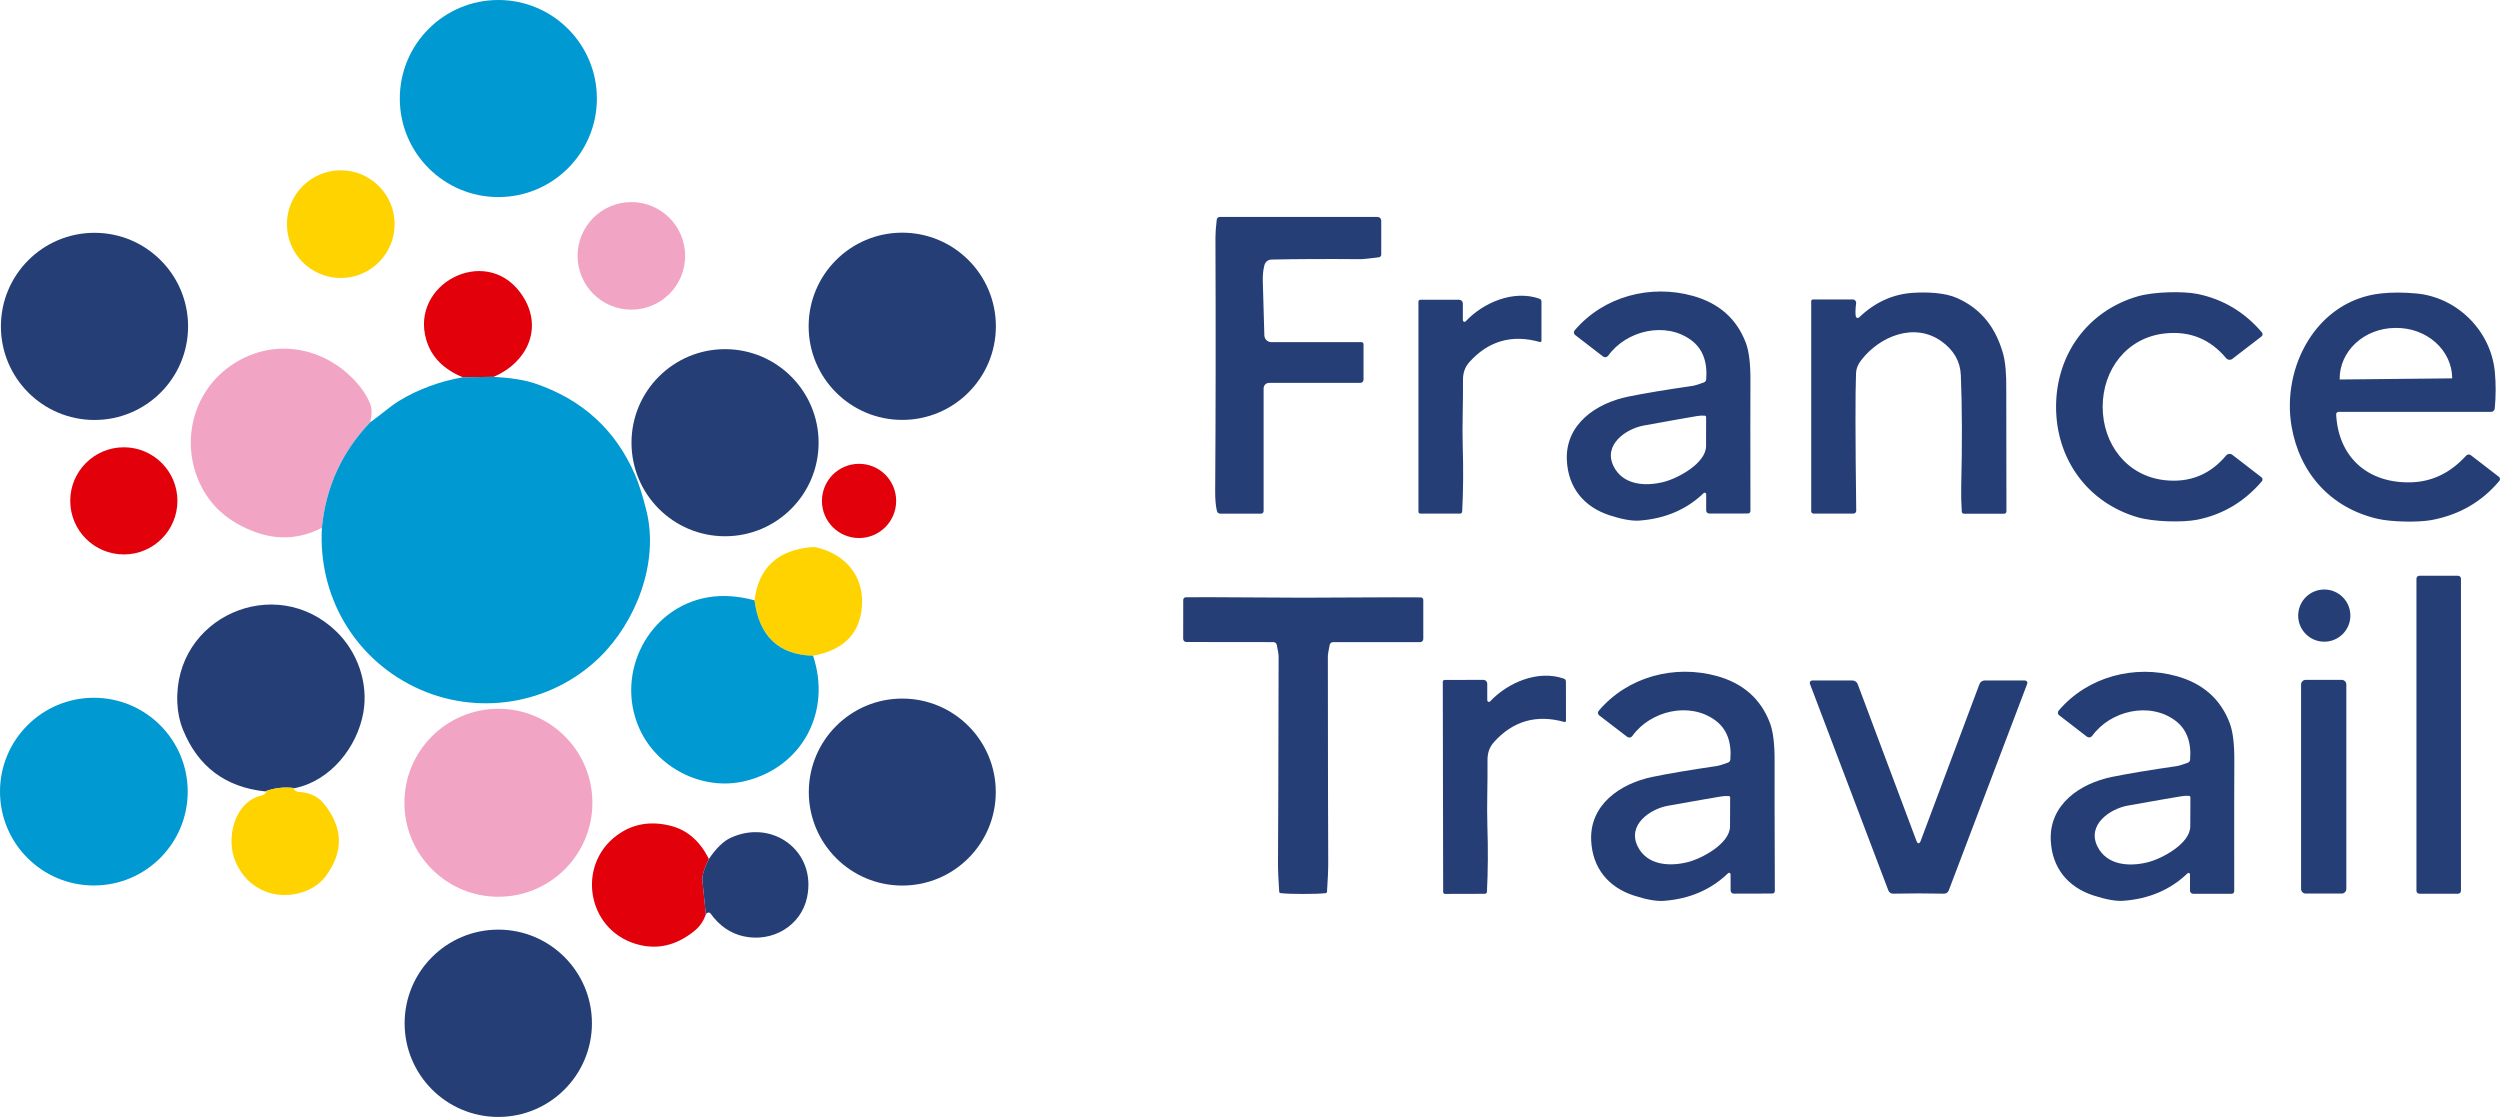 <?xml version="1.0" encoding="UTF-8"?>
<svg id="Calque_1" xmlns="http://www.w3.org/2000/svg" version="1.1" viewBox="0 0 419.32 187.342">
  <!-- Generator: Adobe Illustrator 29.5.1, SVG Export Plug-In . SVG Version: 2.1.0 Build 141)  -->
  <defs>
    <style>
      .st0 {
        fill: #e2000a;
      }

      .st1 {
        fill: #253e76;
      }

      .st2 {
        fill: #f2a4c5;
      }

      .st3 {
        fill: #ffd300;
      }

      .st4 {
        fill: #0099d1;
      }
    </style>
  </defs>
  <path class="st1" d="M211.518,86.156h-6.84c-.131,0-.257-.044-.36-.123-.102-.08-.175-.192-.205-.318-.207-.858-.305-1.984-.294-3.378.091-13.025.106-27.189.045-42.493-.003-.704.068-1.702.215-2.994.014-.127.074-.245.169-.331.095-.085.218-.132.345-.132h26.469c.08,0,.159.016.233.047.074.031.141.076.198.134.057.057.102.125.132.199.031.075.047.155.047.236v5.705c-.001.111-.042.218-.116.301-.073.084-.175.137-.285.151-1.766.211-2.734.314-2.904.31-5.995-.049-11.035-.026-15.121.068-.264.006-.519.098-.728.26-.209.163-.359.389-.429.644-.215.764-.309,1.676-.283,2.734.075,2.858.162,5.884.26,9.077.009.304.136.593.356.805.219.212.513.33.819.33h15.121c.044,0,.088.009.129.026.042.017.079.042.11.073.032.032.057.069.074.11s.026.086.026.13v5.965c0,.139-.056.273-.154.371-.099.099-.232.154-.372.154h-15.318c-.243,0-.476.097-.647.27-.172.172-.268.407-.268.651v20.594c0,.112-.045.22-.124.3-.08.079-.188.124-.3.124ZM286.173,82.874c-.001-.047-.015-.092-.041-.131s-.063-.07-.106-.088-.09-.024-.136-.016c-.047.007-.089.028-.124.06-2.869,2.756-6.458,4.295-10.766,4.615-1.254.094-2.931-.202-5.033-.887-4.321-1.412-6.953-4.649-7.162-9.252-.271-6.005,4.886-9.552,10.309-10.653,2.681-.55,6.267-1.149,10.76-1.797.407-.06,1.049-.256,1.926-.587.104-.038.195-.106.263-.194.067-.088.107-.193.115-.303.238-2.971-.598-5.165-2.507-6.581-4.31-3.191-10.862-1.655-13.93,2.593-.048.067-.11.124-.181.167-.071.044-.15.072-.232.084s-.166.008-.246-.013c-.08-.021-.156-.058-.222-.108l-4.677-3.604c-.056-.044-.102-.099-.137-.161-.034-.063-.056-.131-.063-.202-.008-.071-.001-.142.02-.21.021-.067.055-.13.101-.184,4.892-5.755,12.766-7.772,19.855-5.789,4.379,1.224,7.333,3.843,8.862,7.857.539,1.419.796,3.562.774,6.428-.019,2.779-.019,10.043,0,21.791,0,.111-.044.218-.121.296-.077.078-.182.122-.291.122l-6.485.006c-.069.001-.137-.012-.201-.038-.063-.026-.121-.064-.17-.112-.049-.048-.088-.106-.114-.169-.027-.064-.04-.132-.04-.201v-2.739ZM285.941,69.719c-.38-.034-.815-.012-1.305.067-1.31.215-4.279.742-8.907,1.582-3,.537-6.891,3.231-5.078,6.852,1.564,3.14,5.281,3.4,8.376,2.62,2.362-.587,7.118-3.112,7.129-6.026.004-3.081.005-4.7.005-4.858-.001-.059-.024-.115-.064-.159-.041-.044-.096-.072-.156-.078ZM391.838,69.499c.368,7.184,5.287,11.556,12.472,11.404,3.581-.079,6.69-1.571,9.326-4.474.099-.112.237-.182.386-.196.149-.013.298.031.416.123l4.694,3.615c.052.04.095.091.127.148.031.057.051.12.058.185.007.065.001.131-.018.193-.02.062-.051.119-.094.169-2.948,3.513-6.742,5.701-11.381,6.563-2.158.401-6.694.345-9.111-.226-7.852-1.853-13.026-7.687-14.359-15.522-1.683-9.907,4.191-21.08,14.974-22.26,1.8-.2,3.783-.2,5.948,0,6.84.621,12.5,6.23,13.172,13.098.196,2.034.192,4.107-.011,6.219-.015.15-.086.289-.197.39-.112.101-.257.158-.407.158h-25.599c-.054,0-.107.011-.157.032-.049.021-.094.052-.131.09-.037.039-.066.085-.084.135-.019.049-.027.103-.024.156ZM392.454,63.652l18.821-.192s.008,0,.012-.002c.004-.002.007-.005.01-.008.003-.003.005-.007.006-.011,0-.004,0-.008,0-.013v-.028c-.025-2.252-1.032-4.402-2.801-5.976-1.769-1.574-4.155-2.444-6.632-2.417h-.192c-2.477.026-4.844.946-6.579,2.557-1.735,1.611-2.696,3.781-2.673,6.034v.028c0,.008.003.015.008.02.005.005.013.008.02.008ZM311.275,53.084c.012.056.039.107.078.149s.088.073.143.09c.054.017.112.018.168.005.055-.013.106-.041.148-.08,2.685-2.568,5.737-3.948,9.156-4.14,2.163-.125,5.185-.057,7.298.886,4.101,1.825,6.462,4.994,7.682,9.236.41,1.427.596,3.487.559,6.179-.011.749-.002,7.537.028,20.363.001.051-.009.103-.028.151-.02.047-.049.091-.086.128-.037.037-.08.066-.129.086-.048.02-.1.03-.152.03h-6.728c-.093,0-.183-.035-.252-.099-.068-.064-.109-.152-.115-.245-.094-1.518-.126-2.913-.096-4.186.177-7.177.156-13.419-.062-18.725-.098-2.297-1.18-4.185-3.248-5.665-4.502-3.225-10.336-.898-13.477,3.186-.542.7-.827,1.414-.853,2.141-.132,3.31-.12,11.008.034,23.096.001.062-.011.124-.034.181-.023.058-.058.11-.101.154-.044.044-.096.079-.153.103s-.119.036-.181.036h-6.693c-.104,0-.203-.041-.276-.114s-.114-.172-.114-.275v-35.235c0-.078.03-.153.084-.208.054-.055.128-.086.204-.086h6.699c.078,0,.156.017.227.049.071.033.135.08.187.138.052.059.09.128.113.203.024.075.031.154.021.231-.128,1.028-.145,1.774-.051,2.237ZM352.678,68.228c-.006,6.213,4.016,11.613,10.416,12.313,4.168.452,7.597-.928,10.285-4.14.128-.15.309-.246.505-.267.195-.021.391.034.546.154l4.869,3.756c.051.039.094.088.126.144.032.056.052.119.059.183.007.065,0,.13-.019.192-.019.063-.051.12-.093.17-2.941,3.435-6.556,5.581-10.845,6.44-2.366.474-7.297.378-10.009-.418-8.427-2.474-13.663-9.806-13.658-18.527.006-8.727,5.248-16.053,13.675-18.516,2.717-.796,7.648-.887,10.009-.412,4.289.866,7.903,3.016,10.84,6.45.042.05.073.108.092.17.02.062.026.128.019.192-.007.065-.027.127-.059.183-.031.057-.074.106-.126.144l-4.874,3.751c-.155.12-.351.175-.547.154-.195-.021-.376-.117-.504-.267-2.685-3.216-6.112-4.598-10.28-4.146-6.4.689-10.427,6.083-10.427,12.297ZM245.363,53.711c0,.054.016.108.047.153.03.045.074.08.124.1.051.02.106.024.159.012.054-.011.102-.039.139-.079,2.983-3.163,8.044-5.326,12.382-3.795.097.033.181.096.241.18.06.084.092.185.092.288v6.581c0,.034-.007.067-.022.098-.015.03-.036.056-.063.077-.027.02-.059.034-.092.04-.033.006-.068.004-.1-.006-4.681-1.314-8.621-.186-11.822,3.383-.719.806-1.073,1.791-1.062,2.954.034,3.943-.153,7.812-.045,11.111.12,3.871.09,7.535-.091,10.992-.004.091-.043.177-.108.24-.065.064-.152.099-.242.099h-6.682c-.081,0-.158-.032-.216-.09-.057-.057-.089-.134-.089-.215v-35.235c0-.086.034-.168.094-.228.061-.06.143-.094.228-.094h6.501c.167,0,.326.066.444.183.117.118.183.277.183.444v2.807ZM412.281,96.572h-6.485c-.271,0-.491.22-.491.491v52.35c0,.271.22.491.491.491h6.485c.271,0,.491-.22.491-.491v-52.35c0-.271-.22-.491-.491-.491ZM389.845,107.631c2.418,0,4.378-1.96,4.378-4.377s-1.96-4.378-4.378-4.378-4.377,1.96-4.377,4.378,1.96,4.377,4.377,4.377ZM218.595,100.249c7.297,0,13.9-.102,19.696-.051.116.001.226.048.308.129.081.082.127.191.127.306v6.541c0,.14-.056.276-.154.375-.099.1-.232.156-.372.156h-14.607c-.131,0-.258.045-.361.127-.102.082-.174.196-.203.324-.208.961-.311,1.627-.311,2,.015,19.355.036,30.699.062,34.032.015,1.514-.053,3.306-.203,5.377-.005.061-.032.119-.075.163-.043.044-.101.073-.163.08-.903.094-2.161.139-3.773.136-1.611,0-2.869-.047-3.773-.141-.062-.008-.119-.036-.163-.081-.043-.044-.069-.101-.074-.162-.147-2.071-.213-3.864-.198-5.378.03-3.332.064-14.676.102-34.032,0-.372-.104-1.039-.311-1.999-.029-.128-.101-.242-.203-.325-.103-.082-.23-.127-.362-.127l-14.607-.017c-.069,0-.137-.014-.201-.04-.063-.027-.121-.066-.17-.115-.049-.05-.087-.108-.114-.173-.026-.064-.04-.133-.04-.203l.011-6.541c0-.114.046-.224.127-.305.082-.082.192-.128.308-.13,5.796-.039,12.399.068,19.697.074ZM290.263,146.628c-.001-.047-.015-.092-.041-.131-.027-.039-.063-.069-.106-.088-.043-.018-.09-.024-.137-.016-.046.008-.088.028-.123.06-2.862,2.768-6.447,4.315-10.755,4.643-1.254.094-2.931-.2-5.032-.881-4.327-1.401-6.965-4.632-7.185-9.235-.277-6.01,4.869-9.563,10.291-10.676,2.681-.553,6.266-1.16,10.755-1.819.407-.06,1.049-.256,1.926-.587.103-.039.193-.107.259-.195.066-.088.106-.193.114-.302.233-2.971-.607-5.163-2.519-6.575-4.31-3.18-10.862-1.632-13.918,2.615-.048.068-.11.125-.18.169-.071.044-.15.073-.232.085-.082.013-.166.009-.247-.011-.08-.021-.156-.057-.222-.107l-4.683-3.593c-.056-.043-.104-.098-.139-.16-.035-.063-.057-.131-.065-.202-.008-.07,0-.142.019-.21.021-.068.055-.13.1-.185,4.881-5.767,12.755-7.794,19.843-5.834,4.38,1.216,7.338,3.831,8.874,7.845.542,1.42.806,3.563.791,6.428-.015,2.776-.002,10.038.039,21.786,0,.055-.01.11-.031.16-.021.051-.051.097-.089.136-.039.039-.084.069-.134.091-.05.021-.104.031-.158.031l-6.484.017c-.138,0-.27-.055-.368-.152-.097-.097-.152-.23-.152-.367l-.011-2.74ZM289.975,133.524c-.381-.034-.816-.012-1.305.067-1.307.211-4.272.729-8.897,1.554-2.993.531-6.885,3.208-5.083,6.829,1.553,3.135,5.264,3.406,8.354,2.638,2.361-.582,7.111-3.09,7.128-5.999.015-3.077.023-4.694.023-4.852-.001-.059-.024-.115-.065-.159-.04-.044-.096-.072-.155-.078ZM367.325,146.651c-.001-.047-.015-.092-.041-.131s-.063-.07-.106-.088c-.043-.019-.09-.024-.136-.016-.046.007-.089.028-.124.06-2.869,2.756-6.458,4.293-10.765,4.609-1.254.09-2.93-.207-5.028-.893-4.321-1.412-6.947-4.648-7.156-9.252-.266-6.004,4.891-9.546,10.314-10.641,2.681-.546,6.266-1.143,10.755-1.791.406-.06,1.048-.254,1.926-.582.104-.038.195-.106.262-.194.067-.088.107-.193.116-.303.241-2.971-.593-5.164-2.502-6.58-4.304-3.192-10.856-1.661-13.924,2.581-.048.067-.11.124-.181.167-.071.043-.15.072-.232.084s-.166.008-.246-.013c-.08-.021-.156-.058-.222-.108l-4.671-3.604c-.056-.043-.103-.098-.138-.16-.035-.062-.056-.13-.064-.201-.007-.071,0-.143.021-.211.021-.068.056-.13.102-.185,4.891-5.75,12.765-7.761,19.849-5.778,4.375,1.228,7.326,3.848,8.851,7.863.538,1.419.796,3.562.774,6.428-.023,2.775-.029,10.035-.017,21.78,0,.111-.044.217-.121.296-.078.078-.182.122-.292.122h-6.484c-.138,0-.27-.055-.368-.152-.097-.098-.152-.23-.152-.368v-2.739ZM367.173,133.49c-.384-.034-.823-.011-1.316.068-1.315.211-4.295.73-8.942,1.559-3.011.531-6.925,3.225-5.112,6.863,1.559,3.151,5.293,3.428,8.399,2.654,2.373-.581,7.151-3.106,7.168-6.027.015-3.095.023-4.722.023-4.88-.002-.059-.026-.116-.066-.159-.041-.044-.095-.071-.154-.078ZM249.459,117.465c0,.055.016.108.046.153.031.045.074.08.125.1.05.02.106.024.159.013.053-.012.101-.04.139-.079,2.976-3.175,8.037-5.35,12.381-3.824.098.032.184.094.245.178.06.084.093.186.094.29l.011,6.586c.001.034-.007.068-.022.098-.014.03-.036.057-.063.077-.027.021-.059.034-.092.04-.033.006-.067.004-.1-.006-4.688-1.306-8.63-.171-11.828,3.406-.715.81-1.067,1.797-1.056,2.96.04,3.948-.135,7.818-.022,11.122.128,3.871.103,7.537-.074,10.998-.004.091-.043.177-.108.24s-.152.098-.242.098l-6.688.017c-.081,0-.158-.032-.215-.089-.058-.057-.09-.135-.09-.216l-.062-35.263c0-.085.034-.167.094-.228.061-.06.143-.094.228-.094l6.507-.011c.165,0,.324.065.441.182.118.116.185.274.186.439l.006,2.813ZM321.798,149.848c-1.423,0-2.849.015-4.276.045-.17.003-.338-.046-.48-.142-.141-.096-.25-.234-.311-.395l-13.16-34.676c-.023-.061-.031-.126-.023-.191.008-.064.032-.126.069-.179.037-.054.087-.097.145-.127.058-.03.122-.045.187-.045h6.761c.191,0,.377.058.533.166.157.108.276.261.343.438,3.562,9.524,6.849,18.294,9.862,26.311.094.256.211.384.35.384.136,0,.252-.128.35-.384,3.013-8.017,6.3-16.787,9.863-26.311.066-.177.186-.33.342-.438.157-.108.342-.166.533-.166h6.761c.065,0,.13.015.187.045.058.03.108.073.145.127.037.053.061.115.069.179.008.065.001.13-.022.191l-13.167,34.676c-.061.161-.169.299-.311.395-.141.096-.309.145-.48.142-1.427-.027-2.85-.042-4.27-.045ZM392.765,114.031h-6.032c-.431,0-.78.349-.78.779v34.286c0,.431.349.78.78.78h6.032c.431,0,.78-.349.78-.78v-34.286c0-.43-.349-.779-.78-.779Z"/>
  <g>
    <path class="st4" d="M83.586,33.055c9.128,0,16.527-7.4,16.527-16.527S92.714,0,83.586,0s-16.527,7.4-16.527,16.527,7.399,16.527,16.527,16.527Z"/>
    <path class="st3" d="M57.157,46.628c4.988,0,9.032-4.044,9.032-9.032s-4.044-9.032-9.032-9.032-9.032,4.044-9.032,9.032,4.044,9.032,9.032,9.032Z"/>
    <path class="st2" d="M105.898,51.938c4.981,0,9.02-4.039,9.02-9.021s-4.039-9.021-9.02-9.021-9.021,4.038-9.021,9.021,4.039,9.021,9.021,9.021Z"/>
    <path class="st1" d="M15.849,70.442c8.669,0,15.697-7.028,15.697-15.697s-7.028-15.697-15.697-15.697S.152,46.075.152,54.745s7.028,15.697,15.697,15.697Z"/>
    <path class="st1" d="M151.334,70.43c8.672,0,15.702-7.03,15.702-15.702s-7.03-15.703-15.702-15.703-15.703,7.03-15.703,15.703,7.03,15.702,15.703,15.702Z"/>
    <path class="st0" d="M82.795,63.206l-5.157.074c-3.265-1.333-5.315-3.44-6.151-6.321-2.694-9.297,9.749-15.861,15.708-7.981,4.129,5.462,1.582,11.658-4.4,14.228Z"/>
    <path class="st2" d="M62.093,70.832c-4.737,4.944-7.437,10.845-8.1,17.702-3.649,1.856-7.366,2.094-11.15.712-4.534-1.653-7.68-4.455-9.438-8.405-3.056-6.869-1.017-14.974,5.078-19.352,6.959-5.004,15.9-3.57,21.487,2.858.923,1.066,1.619,2.165,2.09,3.299.343.825.354,1.887.034,3.186Z"/>
    <path class="st1" d="M121.611,89.946c8.666,0,15.692-7.025,15.692-15.691s-7.026-15.692-15.692-15.692-15.691,7.026-15.691,15.692,7.025,15.691,15.691,15.691Z"/>
    <path class="st4" d="M82.795,63.206c2.889.162,5.178.525,6.869,1.09,7.975,2.674,13.596,7.795,16.86,15.364.648,1.502,1.281,3.5,1.898,5.993,2.175,8.772-1.83,18.736-7.851,24.599-8.241,8.015-20.758,9.986-31.089,4.942-10.1-4.925-16.138-15.245-15.488-26.66.663-6.858,3.363-12.758,8.1-17.703,1.694-1.18,3.31-2.66,4.852-3.598,3.193-1.939,6.757-3.257,10.692-3.954l5.157-.073Z"/>
    <path class="st0" d="M20.77,92.996c4.963,0,8.987-4.024,8.987-8.987s-4.023-8.986-8.987-8.986-8.987,4.023-8.987,8.986,4.024,8.987,8.987,8.987Z"/>
    <path class="st0" d="M144.087,90.245c3.438,0,6.224-2.787,6.224-6.224s-2.786-6.225-6.224-6.225-6.225,2.787-6.225,6.225,2.787,6.224,6.225,6.224Z"/>
    <path class="st3" d="M136.37,109.987c-5.761-.151-9.035-3.25-9.822-9.298.685-5.471,3.899-8.446,9.642-8.924.273-.023.547-.002.813.062,5.146,1.254,8.264,5.259,7.479,10.692-.592,4.086-3.295,6.575-8.112,7.468Z"/>
    <path class="st4" d="M126.548,100.689c.787,6.048,4.061,9.147,9.823,9.298,3.14,9.365-1.797,18.707-11.41,21.023-7.145,1.723-14.895-2.237-17.815-9.032-3.949-9.19,1.643-20.102,11.624-21.797,2.399-.407,4.991-.237,7.778.508Z"/>
    <path class="st1" d="M49.441,132.191c-1.725-.23-3.385-.048-4.982.547-6.646-.704-11.231-4.14-13.754-10.308-.565-1.382-.885-2.877-.96-4.485-.683-14.443,16.46-21.995,26.723-11.975,3.519,3.44,5.338,8.62,4.479,13.523-1.011,5.761-5.462,11.466-11.506,12.698Z"/>
    <path class="st4" d="M15.742,148.52c8.694,0,15.742-7.048,15.742-15.742s-7.048-15.742-15.742-15.742-15.742,7.048-15.742,15.742,7.048,15.742,15.742,15.742Z"/>
    <path class="st1" d="M151.339,148.532c8.66,0,15.68-7.021,15.68-15.681s-7.02-15.68-15.68-15.68-15.68,7.021-15.68,15.68,7.02,15.681,15.68,15.681Z"/>
    <path class="st2" d="M83.597,150.413c8.707,0,15.765-7.058,15.765-15.765s-7.058-15.765-15.765-15.765-15.765,7.058-15.765,15.765,7.058,15.765,15.765,15.765Z"/>
    <path class="st3" d="M49.441,132.191c-.23.071-.211.21.057.418.169.128.376.203.593.214,1.819.087,3.231.75,4.236,1.988,3.242,3.992,3.35,8.036.322,12.133-2.186,2.954-6.75,3.937-10.15,2.576-2.248-.9-3.899-2.527-4.954-4.88-1.717-3.841-.362-10.145,4.355-11.224.142-.033.276-.095.395-.18.392-.275.446-.441.164-.498,1.597-.594,3.257-.777,4.982-.547Z"/>
    <path class="st0" d="M118.895,144.075c-.799,1.589-1.158,2.804-1.079,3.643.177,1.864.367,3.747.57,5.649-.38,1.107-.99,2.007-1.83,2.7-3.133,2.587-6.475,3.327-10.026,2.22-8.105-2.537-9.789-13.161-3.101-18.149,2.61-1.943,5.622-2.487,9.038-1.632,2.786.696,4.929,2.553,6.428,5.569Z"/>
    <path class="st1" d="M118.386,153.367c-.203-1.902-.394-3.785-.571-5.649-.079-.839.281-2.054,1.079-3.643,1.224-1.796,2.429-2.973,3.615-3.53,6.982-3.282,14.489,2.18,12.862,9.947-1.006,4.806-5.829,7.625-10.653,6.552-2.222-.493-4.075-1.776-5.558-3.847-.03-.042-.069-.077-.114-.101-.045-.025-.095-.038-.146-.04-.226-.007-.397.096-.514.311Z"/>
    <path class="st1" d="M83.575,187.342c8.675,0,15.708-7.033,15.708-15.708s-7.033-15.709-15.708-15.709-15.709,7.033-15.709,15.709,7.033,15.708,15.709,15.708Z"/>
  </g>
</svg>